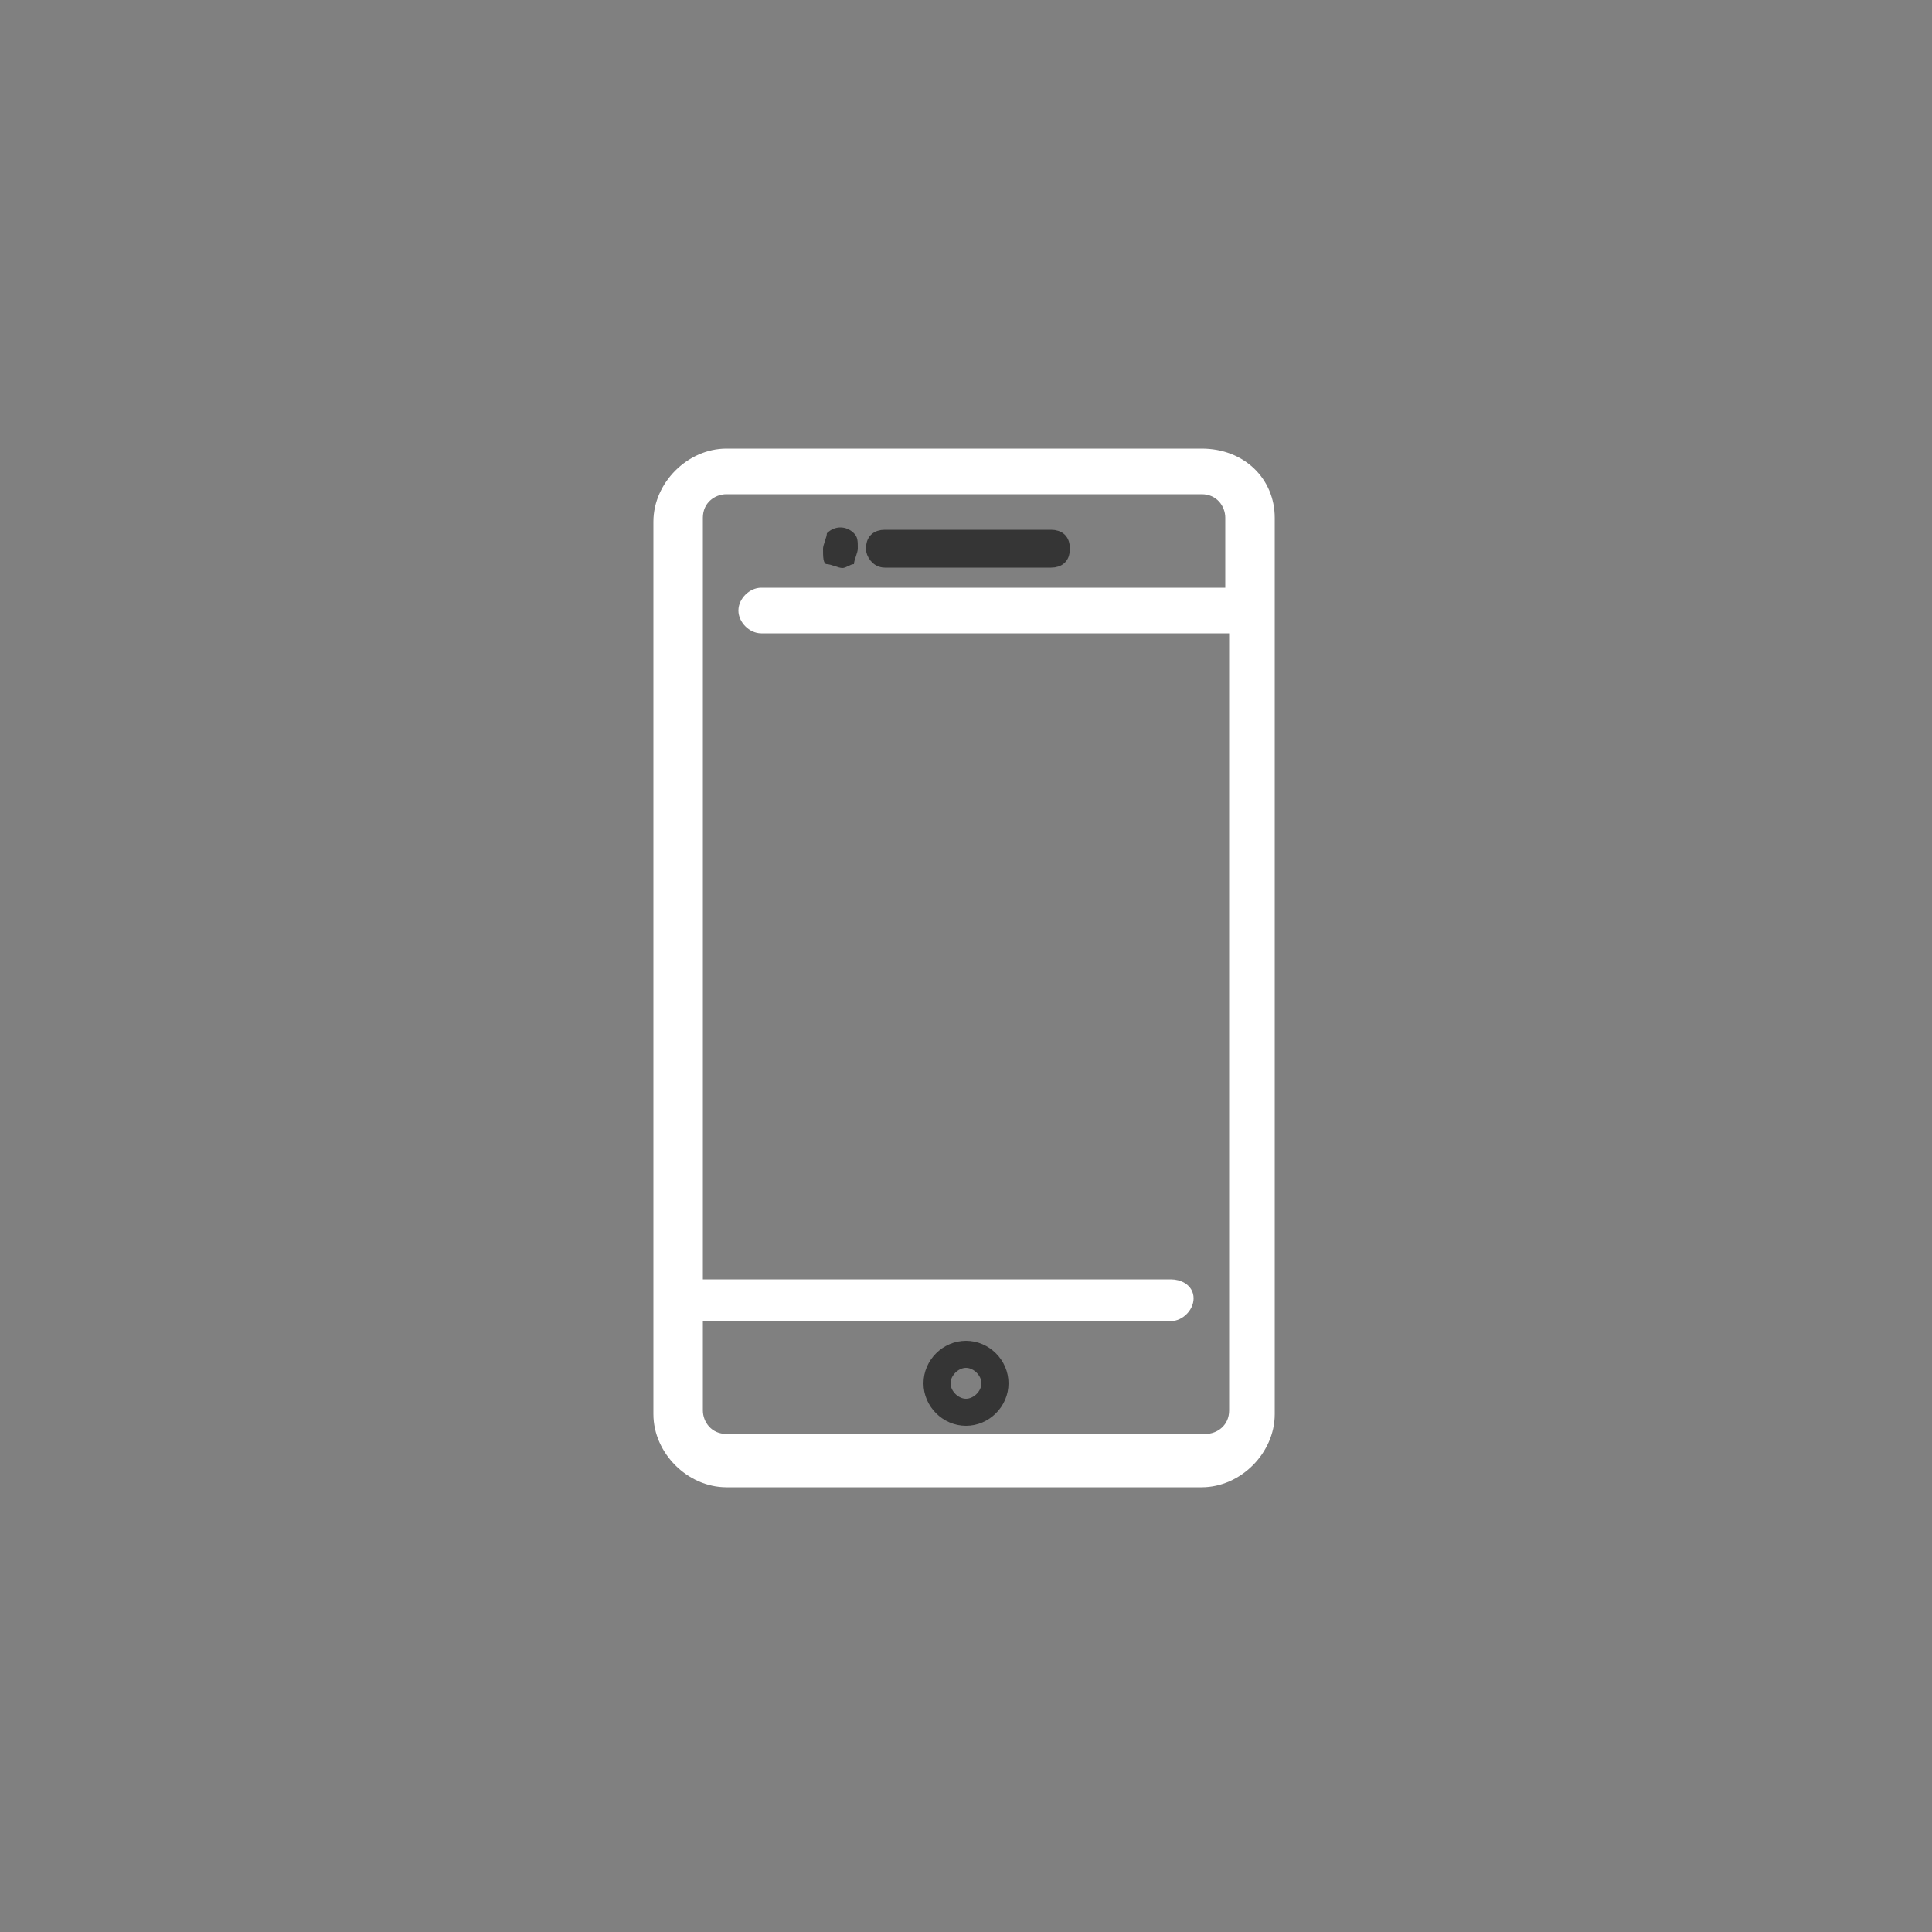 <?xml version="1.0" encoding="utf-8"?>
<!-- Generator: Adobe Illustrator 19.2.1, SVG Export Plug-In . SVG Version: 6.00 Build 0)  -->
<!DOCTYPE svg PUBLIC "-//W3C//DTD SVG 1.1//EN" "http://www.w3.org/Graphics/SVG/1.1/DTD/svg11.dtd">
<svg version="1.1" id="Calque_1" xmlns="http://www.w3.org/2000/svg" xmlns:xlink="http://www.w3.org/1999/xlink" x="0px" y="0px"
	 viewBox="0 0 50 50" enable-background="new 0 0 50 50" xml:space="preserve">
<rect x="0" y="0" width="50" height="50" fill="#808080" stroke="none"/>
<g>
	<path fill="#FFFFFF" d="M31.1,11.8H18.8c-0.9,0-1.7,0.8-1.7,1.7v23.1c0,0.9,0.8,1.7,1.7,1.7h12.3c0.9,0,1.7-0.8,1.7-1.7V13.4
		C32.8,12.5,32.1,11.8,31.1,11.8 M30.3,33.3H18V16.2v-0.8v-2c0-0.5,0.4-0.8,0.8-0.8h12.3c0.5,0,0.8,0.4,0.8,0.8v2H19.7
		c-0.2,0-0.4,0.2-0.4,0.4c0,0.2,0.2,0.4,0.4,0.4H32v17.1V34v2.5c0,0.5-0.4,0.8-0.8,0.8H18.8c-0.5,0-0.8-0.4-0.8-0.8V34h12.3
		c0.2,0,0.4-0.2,0.4-0.4C30.7,33.4,30.5,33.3,30.3,33.3"/>
	<path fill="none" stroke="#FFFFFF" stroke-width="0.38" stroke-miterlimit="10" d="M31.1,11.8H18.8c-0.9,0-1.7,0.8-1.7,1.7v23.1
		c0,0.9,0.8,1.7,1.7,1.7h12.3c0.9,0,1.7-0.8,1.7-1.7V13.4C32.8,12.5,32.1,11.8,31.1,11.8z M30.3,33.3H18V16.2v-0.8v-2
		c0-0.5,0.4-0.8,0.8-0.8h12.3c0.5,0,0.8,0.4,0.8,0.8v2H19.7c-0.2,0-0.4,0.2-0.4,0.4c0,0.2,0.2,0.4,0.4,0.4H32v17.1V34v2.5
		c0,0.5-0.4,0.8-0.8,0.8H18.8c-0.5,0-0.8-0.4-0.8-0.8V34h12.3c0.2,0,0.4-0.2,0.4-0.4C30.7,33.4,30.5,33.3,30.3,33.3z"/>
	<path fill="#353535" d="M25,34.8c-0.5,0-1,0.4-1,1c0,0.5,0.4,1,1,1c0.5,0,1-0.4,1-1C26,35.2,25.5,34.8,25,34.8 M25,36.3
		c-0.3,0-0.5-0.2-0.5-0.5c0-0.3,0.2-0.5,0.5-0.5c0.3,0,0.5,0.2,0.5,0.5C25.5,36.1,25.3,36.3,25,36.3"/>
	<g>
		<path fill="#353535" d="M25,36.9c-0.6,0-1.1-0.5-1.1-1.1s0.5-1.1,1.1-1.1c0.6,0,1.1,0.5,1.1,1.1S25.6,36.9,25,36.9z M25,34.9
			c-0.5,0-0.9,0.4-0.9,0.9c0,0.5,0.4,0.9,0.9,0.9s0.9-0.4,0.9-0.9C25.9,35.3,25.5,34.9,25,34.9z M25,36.4c-0.4,0-0.6-0.3-0.6-0.6
			c0-0.4,0.3-0.6,0.6-0.6c0.4,0,0.6,0.3,0.6,0.6C25.6,36.1,25.4,36.4,25,36.4z M25,35.4c-0.2,0-0.4,0.2-0.4,0.4
			c0,0.2,0.2,0.4,0.4,0.4c0.2,0,0.4-0.2,0.4-0.4C25.4,35.6,25.2,35.4,25,35.4z"/>
	</g>
	<g>
		<path fill="#353535" d="M22.9,14.5h4.3c0.2,0,0.3-0.1,0.3-0.3c0-0.2-0.1-0.3-0.3-0.3h-4.3c-0.2,0-0.3,0.1-0.3,0.3
			C22.6,14.3,22.7,14.5,22.9,14.5"/>
	</g>
	<path fill="#353535" stroke="#353535" stroke-width="0.38" stroke-miterlimit="10" d="M22.9,14.5h4.3c0.2,0,0.3-0.1,0.3-0.3
		c0-0.2-0.1-0.3-0.3-0.3h-4.3c-0.2,0-0.3,0.1-0.3,0.3C22.6,14.3,22.7,14.5,22.9,14.5z"/>
	<path fill="#353535" d="M21.8,14.5c0.1,0,0.2,0,0.2-0.1c0.1-0.1,0.1-0.1,0.1-0.2c0-0.1,0-0.2-0.1-0.2c-0.1-0.1-0.1-0.1-0.2-0.1
		c-0.1,0-0.2,0-0.2,0.1c-0.1,0.1-0.1,0.1-0.1,0.2c0,0.1,0,0.2,0.1,0.2C21.6,14.4,21.7,14.5,21.8,14.5"/>
	<g>
		<path fill="#353535" d="M21.8,14.7c-0.1,0-0.3-0.1-0.4-0.1s-0.1-0.2-0.1-0.4c0-0.1,0.1-0.3,0.1-0.4c0.2-0.2,0.5-0.2,0.7,0
			c0.1,0.1,0.1,0.2,0.1,0.4c0,0.1-0.1,0.3-0.1,0.4C22,14.6,21.9,14.7,21.8,14.7z M21.8,14C21.7,14,21.7,14,21.8,14
			c-0.1,0.1-0.1,0.1-0.1,0.1s0,0.1,0,0.1c0,0,0.1,0,0.2,0c0,0,0-0.1,0-0.1S21.9,14.1,21.8,14C21.8,14,21.8,14,21.8,14z"/>
	</g>
</g>
</svg>
